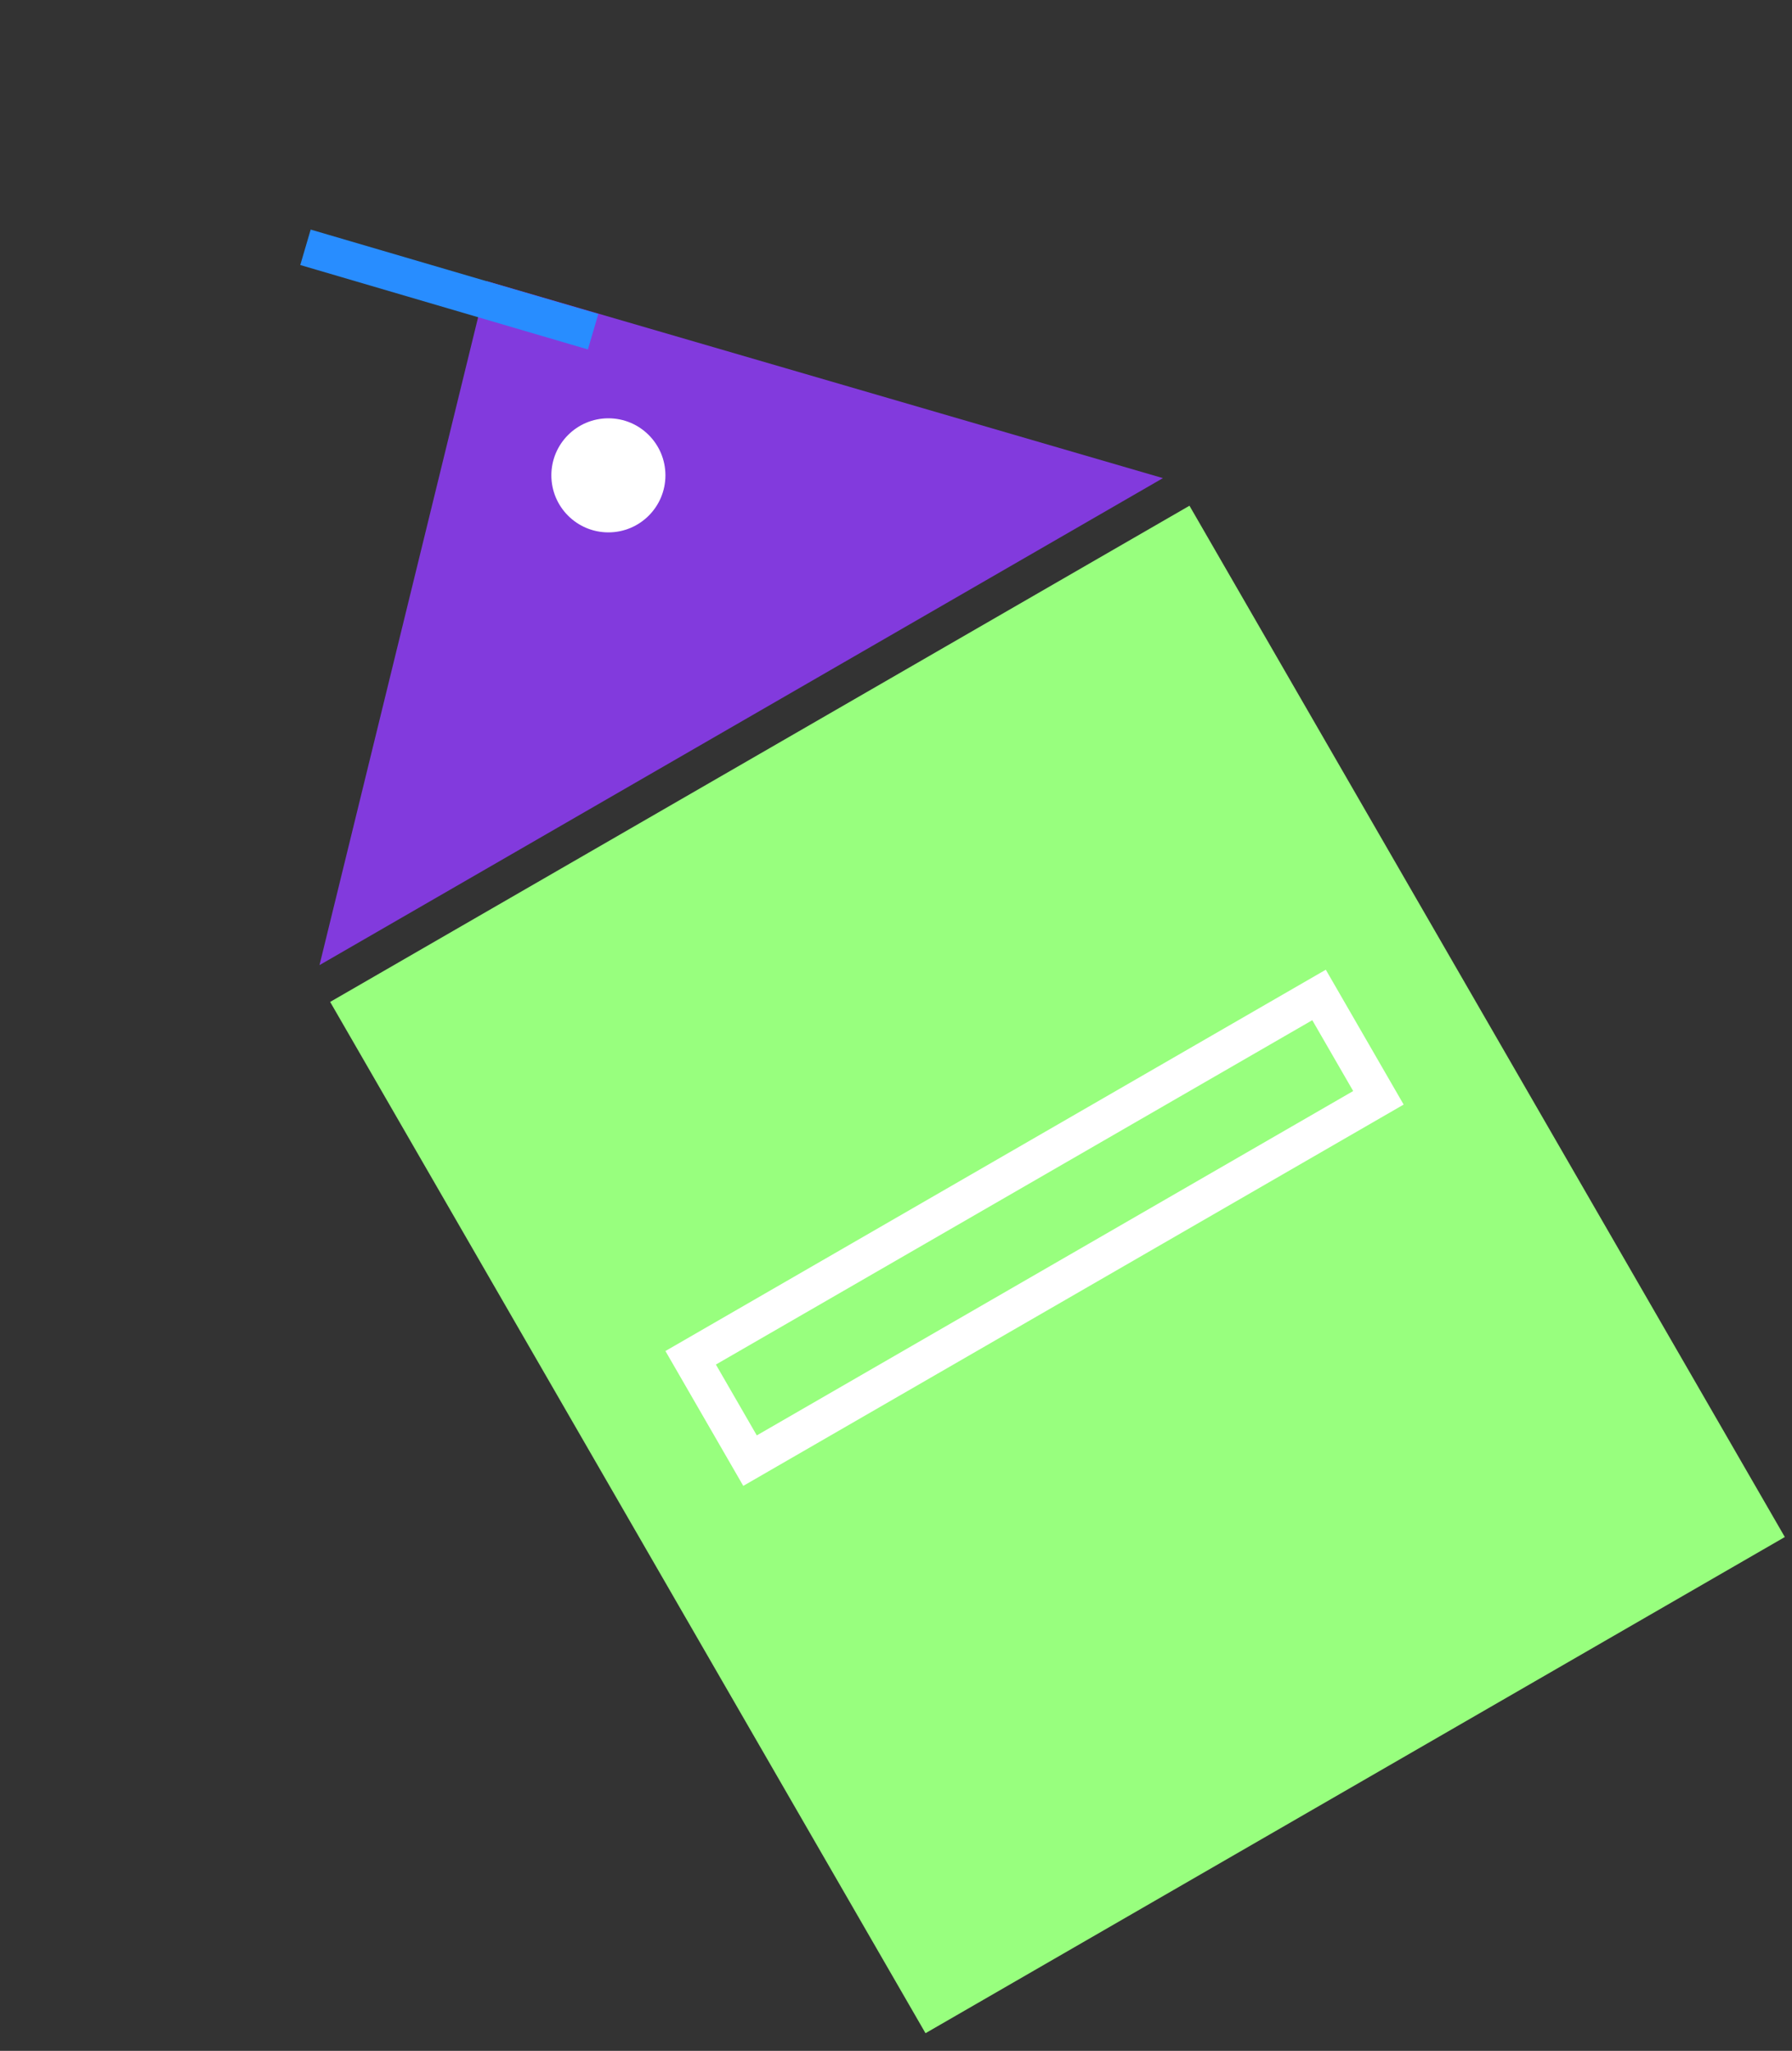 <svg width="97" height="111" viewBox="0 0 97 111" fill="none" xmlns="http://www.w3.org/2000/svg">
<rect x="0" y="0" width="97" height="111" fill="#333333" stroke="none"/>
<rect x="17.871" y="54.227" width="53.71" height="64.452" transform="rotate(-30 17.871 54.227)" fill="#98FF7E"/>
<rect x="37.385" y="73.488" width="39.276" height="6.428" transform="rotate(-30 37.385 73.488)" stroke="white" stroke-width="2"/>
<path d="M26.358 15.218L62.948 25.878L17.294 52.236L26.358 15.218Z" fill="#823ADD"/>
<circle cx="32.932" cy="25.727" r="3.087" fill="white"/>
<path d="M31.145 17.672L17.495 13.666" stroke="#288DFF" stroke-width="2" stroke-linecap="square" stroke-linejoin="round"/>
</svg>
